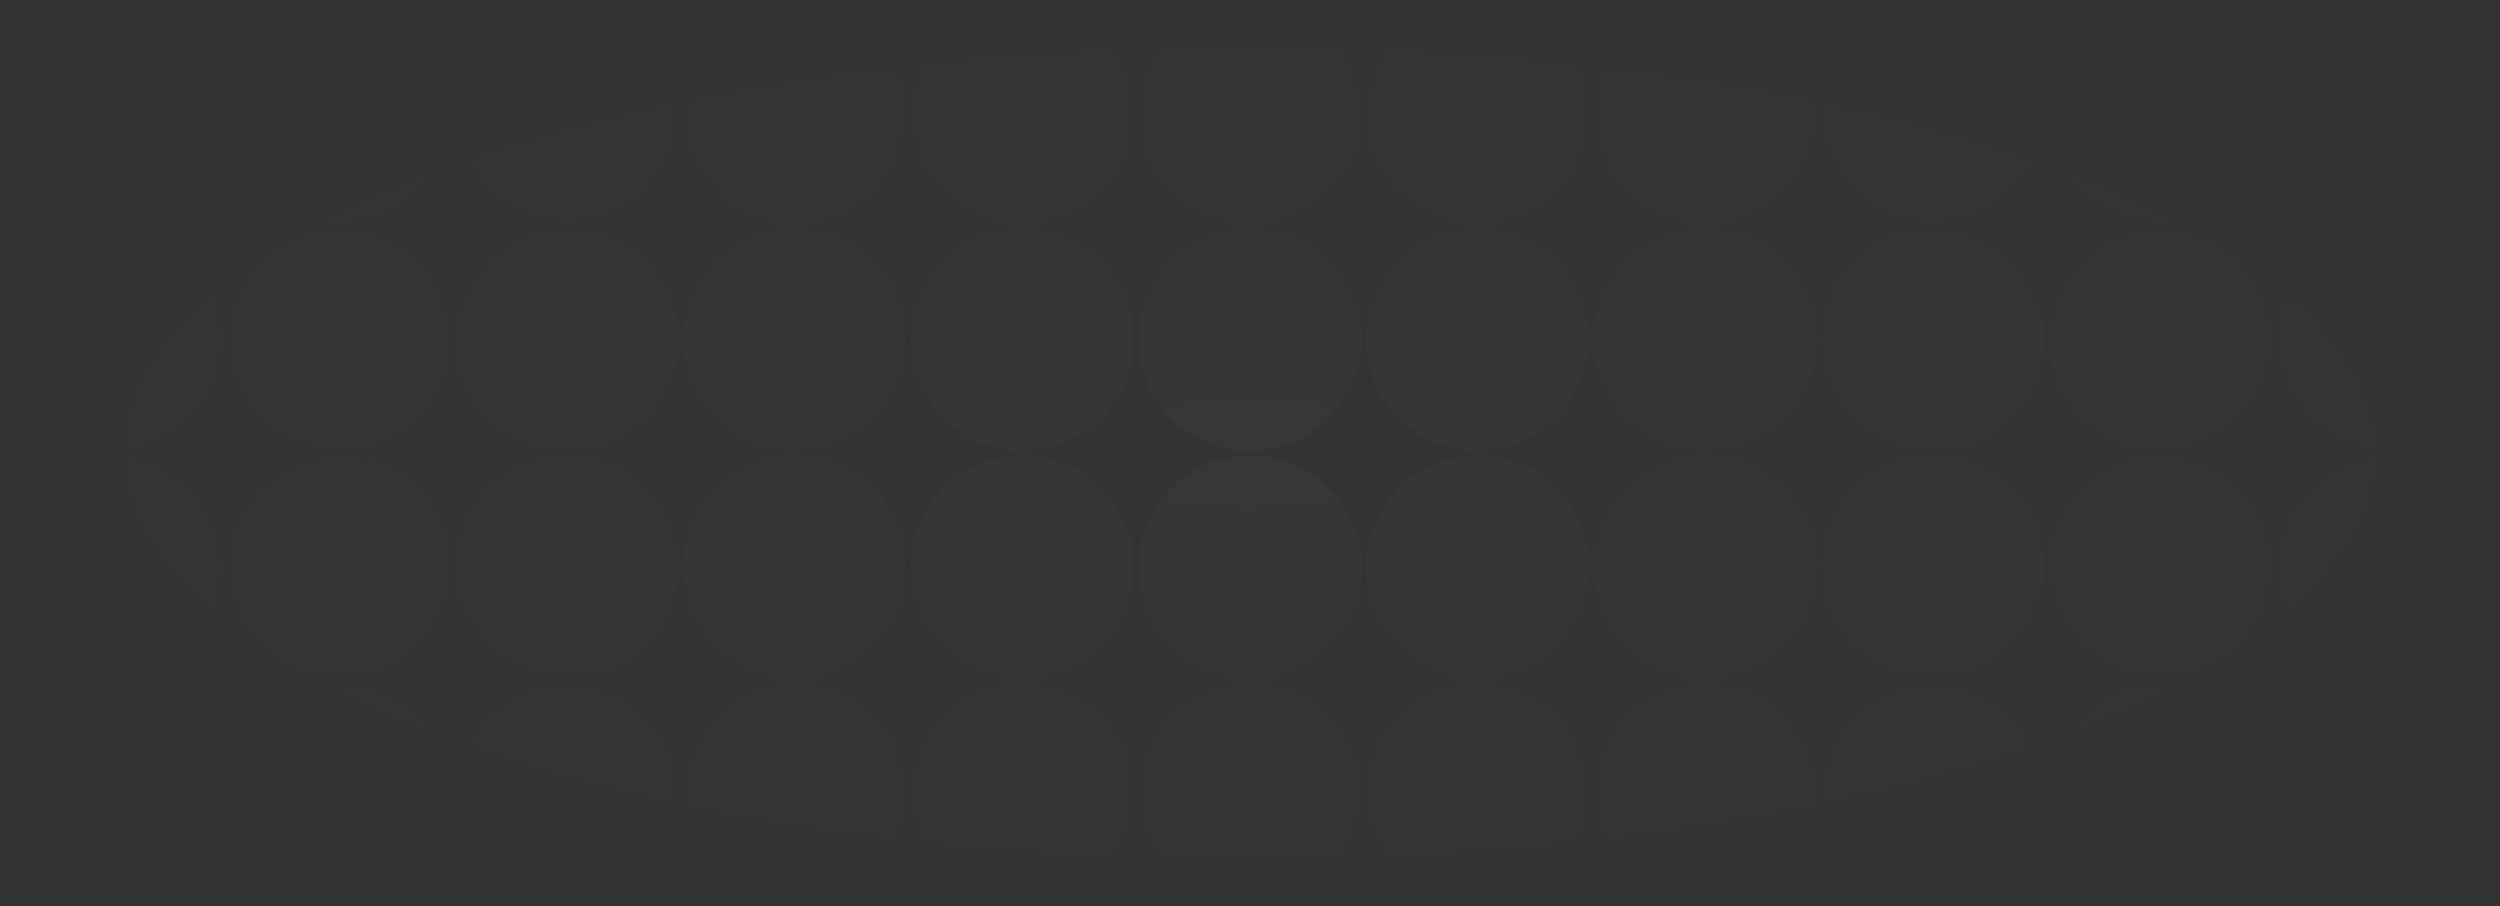 <svg width="1396" height="506" viewBox="0 0 1396 506" fill="none" xmlns="http://www.w3.org/2000/svg">
<rect x="0" y="0" width="1396" height="506" fill="#333333" stroke="none"/>
<path d="M62.275 124.554C96.669 124.554 124.55 96.671 124.55 62.277C124.55 27.882 96.669 0 62.275 0C27.881 0 0 27.882 0 62.277C0 96.671 27.881 124.554 62.275 124.554Z" fill="url(#paint0_radial_2017_800)"/>
<path d="M189.42 124.554C223.814 124.554 251.695 96.671 251.695 62.277C251.695 27.882 223.814 0 189.42 0C155.026 0 127.145 27.882 127.145 62.277C127.145 96.671 155.026 124.554 189.42 124.554Z" fill="url(#paint1_radial_2017_800)"/>
<path d="M251.695 189.426C251.695 223.82 223.814 251.703 189.42 251.703C155.026 251.703 127.145 223.82 127.145 189.426C127.145 155.031 155.026 127.149 189.42 127.149C223.814 127.149 251.695 155.031 251.695 189.426Z" fill="url(#paint2_radial_2017_800)"/>
<path d="M189.42 378.851C223.814 378.851 251.695 350.969 251.695 316.574C251.695 282.18 223.814 254.297 189.42 254.297C155.026 254.297 127.145 282.18 127.145 316.574C127.145 350.969 155.026 378.851 189.42 378.851Z" fill="url(#paint3_radial_2017_800)"/>
<path d="M251.695 443.723C251.695 478.118 223.814 506 189.42 506C155.026 506 127.145 478.118 127.145 443.723C127.145 409.328 155.026 381.446 189.42 381.446C223.814 381.446 251.695 409.328 251.695 443.723Z" fill="url(#paint4_radial_2017_800)"/>
<path d="M316.565 124.554C350.959 124.554 378.84 96.671 378.84 62.277C378.84 27.882 350.959 0 316.565 0C282.171 0 254.29 27.882 254.29 62.277C254.29 96.671 282.171 124.554 316.565 124.554Z" fill="url(#paint5_radial_2017_800)"/>
<path d="M378.84 189.426C378.84 223.82 350.959 251.703 316.565 251.703C282.171 251.703 254.29 223.82 254.29 189.426C254.29 155.031 282.171 127.149 316.565 127.149C350.959 127.149 378.84 155.031 378.84 189.426Z" fill="url(#paint6_radial_2017_800)"/>
<path d="M316.565 378.851C350.959 378.851 378.84 350.969 378.84 316.574C378.84 282.18 350.959 254.297 316.565 254.297C282.171 254.297 254.29 282.18 254.29 316.574C254.29 350.969 282.171 378.851 316.565 378.851Z" fill="url(#paint7_radial_2017_800)"/>
<path d="M378.84 443.723C378.84 478.118 350.959 506 316.565 506C282.171 506 254.29 478.118 254.29 443.723C254.29 409.328 282.171 381.446 316.565 381.446C350.959 381.446 378.84 409.328 378.84 443.723Z" fill="url(#paint8_radial_2017_800)"/>
<path d="M443.71 124.554C478.104 124.554 505.985 96.671 505.985 62.277C505.985 27.882 478.104 0 443.71 0C409.316 0 381.435 27.882 381.435 62.277C381.435 96.671 409.316 124.554 443.71 124.554Z" fill="url(#paint9_radial_2017_800)"/>
<path d="M505.985 189.426C505.985 223.82 478.104 251.703 443.71 251.703C409.316 251.703 381.435 223.82 381.435 189.426C381.435 155.031 409.316 127.149 443.71 127.149C478.104 127.149 505.985 155.031 505.985 189.426Z" fill="url(#paint10_radial_2017_800)"/>
<path d="M443.71 378.851C478.104 378.851 505.985 350.969 505.985 316.574C505.985 282.18 478.104 254.297 443.71 254.297C409.316 254.297 381.435 282.18 381.435 316.574C381.435 350.969 409.316 378.851 443.71 378.851Z" fill="url(#paint11_radial_2017_800)"/>
<path d="M505.985 443.723C505.985 478.118 478.104 506 443.71 506C409.316 506 381.435 478.118 381.435 443.723C381.435 409.328 409.316 381.446 443.71 381.446C478.104 381.446 505.985 409.328 505.985 443.723Z" fill="url(#paint12_radial_2017_800)"/>
<path d="M570.855 124.554C605.249 124.554 633.13 96.671 633.13 62.277C633.13 27.882 605.249 0 570.855 0C536.461 0 508.58 27.882 508.58 62.277C508.58 96.671 536.461 124.554 570.855 124.554Z" fill="url(#paint13_radial_2017_800)"/>
<path d="M633.13 189.426C633.13 223.82 605.249 251.703 570.855 251.703C536.461 251.703 508.58 223.82 508.58 189.426C508.58 155.031 536.461 127.149 570.855 127.149C605.249 127.149 633.13 155.031 633.13 189.426Z" fill="url(#paint14_radial_2017_800)"/>
<path d="M570.855 378.851C605.249 378.851 633.13 350.969 633.13 316.574C633.13 282.18 605.249 254.297 570.855 254.297C536.461 254.297 508.58 282.18 508.58 316.574C508.58 350.969 536.461 378.851 570.855 378.851Z" fill="url(#paint15_radial_2017_800)"/>
<path d="M633.13 443.723C633.13 478.118 605.249 506 570.855 506C536.461 506 508.58 478.118 508.58 443.723C508.58 409.328 536.461 381.446 570.855 381.446C605.249 381.446 633.13 409.328 633.13 443.723Z" fill="url(#paint16_radial_2017_800)"/>
<path d="M698 124.554C732.394 124.554 760.275 96.671 760.275 62.277C760.275 27.882 732.394 0 698 0C663.606 0 635.725 27.882 635.725 62.277C635.725 96.671 663.606 124.554 698 124.554Z" fill="url(#paint17_radial_2017_800)"/>
<path d="M760.275 189.426C760.275 223.82 732.394 251.703 698 251.703C663.606 251.703 635.725 223.82 635.725 189.426C635.725 155.031 663.606 127.149 698 127.149C732.394 127.149 760.275 155.031 760.275 189.426Z" fill="url(#paint18_radial_2017_800)"/>
<path d="M698 378.851C732.394 378.851 760.275 350.969 760.275 316.574C760.275 282.18 732.394 254.297 698 254.297C663.606 254.297 635.725 282.18 635.725 316.574C635.725 350.969 663.606 378.851 698 378.851Z" fill="url(#paint19_radial_2017_800)"/>
<path d="M760.275 443.723C760.275 478.118 732.394 506 698 506C663.606 506 635.725 478.118 635.725 443.723C635.725 409.328 663.606 381.446 698 381.446C732.394 381.446 760.275 409.328 760.275 443.723Z" fill="url(#paint20_radial_2017_800)"/>
<path d="M825.145 124.554C859.539 124.554 887.42 96.671 887.42 62.277C887.42 27.882 859.539 0 825.145 0C790.751 0 762.87 27.882 762.87 62.277C762.87 96.671 790.751 124.554 825.145 124.554Z" fill="url(#paint21_radial_2017_800)"/>
<path d="M887.42 189.426C887.42 223.82 859.539 251.703 825.145 251.703C790.751 251.703 762.87 223.82 762.87 189.426C762.87 155.031 790.751 127.149 825.145 127.149C859.539 127.149 887.42 155.031 887.42 189.426Z" fill="url(#paint22_radial_2017_800)"/>
<path d="M825.145 378.851C859.539 378.851 887.42 350.969 887.42 316.574C887.42 282.18 859.539 254.297 825.145 254.297C790.751 254.297 762.87 282.18 762.87 316.574C762.87 350.969 790.751 378.851 825.145 378.851Z" fill="url(#paint23_radial_2017_800)"/>
<path d="M887.42 443.723C887.42 478.118 859.539 506 825.145 506C790.751 506 762.87 478.118 762.87 443.723C762.87 409.328 790.751 381.446 825.145 381.446C859.539 381.446 887.42 409.328 887.42 443.723Z" fill="url(#paint24_radial_2017_800)"/>
<path d="M952.29 124.554C986.683 124.554 1014.57 96.671 1014.57 62.277C1014.57 27.882 986.683 0 952.29 0C917.896 0 890.015 27.882 890.015 62.277C890.015 96.671 917.896 124.554 952.29 124.554Z" fill="url(#paint25_radial_2017_800)"/>
<path d="M1014.57 189.426C1014.57 223.82 986.683 251.703 952.29 251.703C917.896 251.703 890.015 223.82 890.015 189.426C890.015 155.031 917.896 127.149 952.29 127.149C986.683 127.149 1014.57 155.031 1014.57 189.426Z" fill="url(#paint26_radial_2017_800)"/>
<path d="M952.29 378.851C986.683 378.851 1014.57 350.969 1014.57 316.574C1014.57 282.18 986.683 254.297 952.29 254.297C917.896 254.297 890.015 282.18 890.015 316.574C890.015 350.969 917.896 378.851 952.29 378.851Z" fill="url(#paint27_radial_2017_800)"/>
<path d="M1014.57 443.723C1014.57 478.118 986.683 506 952.29 506C917.896 506 890.015 478.118 890.015 443.723C890.015 409.328 917.896 381.446 952.29 381.446C986.683 381.446 1014.57 409.328 1014.57 443.723Z" fill="url(#paint28_radial_2017_800)"/>
<path d="M1079.43 124.554C1113.83 124.554 1141.71 96.671 1141.71 62.277C1141.71 27.882 1113.83 0 1079.43 0C1045.04 0 1017.16 27.882 1017.16 62.277C1017.16 96.671 1045.04 124.554 1079.43 124.554Z" fill="url(#paint29_radial_2017_800)"/>
<path d="M1141.71 189.426C1141.71 223.82 1113.83 251.703 1079.43 251.703C1045.04 251.703 1017.16 223.82 1017.16 189.426C1017.16 155.031 1045.04 127.149 1079.43 127.149C1113.83 127.149 1141.71 155.031 1141.71 189.426Z" fill="url(#paint30_radial_2017_800)"/>
<path d="M1079.43 378.851C1113.83 378.851 1141.71 350.969 1141.71 316.574C1141.71 282.18 1113.83 254.297 1079.43 254.297C1045.04 254.297 1017.16 282.18 1017.16 316.574C1017.16 350.969 1045.04 378.851 1079.43 378.851Z" fill="url(#paint31_radial_2017_800)"/>
<path d="M1141.71 443.723C1141.71 478.118 1113.83 506 1079.43 506C1045.04 506 1017.16 478.118 1017.16 443.723C1017.16 409.328 1045.04 381.446 1079.43 381.446C1113.83 381.446 1141.71 409.328 1141.71 443.723Z" fill="url(#paint32_radial_2017_800)"/>
<path d="M1206.58 124.554C1240.97 124.554 1268.85 96.671 1268.85 62.277C1268.85 27.882 1240.97 0 1206.58 0C1172.19 0 1144.3 27.882 1144.3 62.277C1144.3 96.671 1172.19 124.554 1206.58 124.554Z" fill="url(#paint33_radial_2017_800)"/>
<path d="M1396 62.277C1396 96.671 1368.12 124.554 1333.72 124.554C1299.33 124.554 1271.45 96.671 1271.45 62.277C1271.45 27.882 1299.33 0 1333.72 0C1368.12 0 1396 27.882 1396 62.277Z" fill="url(#paint34_radial_2017_800)"/>
<path d="M1333.72 251.703C1368.12 251.703 1396 223.82 1396 189.426C1396 155.031 1368.12 127.149 1333.72 127.149C1299.33 127.149 1271.45 155.031 1271.45 189.426C1271.45 223.82 1299.33 251.703 1333.72 251.703Z" fill="url(#paint35_radial_2017_800)"/>
<path d="M1396 316.574C1396 350.969 1368.12 378.851 1333.72 378.851C1299.33 378.851 1271.45 350.969 1271.45 316.574C1271.45 282.18 1299.33 254.297 1333.72 254.297C1368.12 254.297 1396 282.18 1396 316.574Z" fill="url(#paint36_radial_2017_800)"/>
<path d="M1333.72 506C1368.12 506 1396 478.118 1396 443.723C1396 409.328 1368.12 381.446 1333.72 381.446C1299.33 381.446 1271.45 409.328 1271.45 443.723C1271.45 478.118 1299.33 506 1333.72 506Z" fill="url(#paint37_radial_2017_800)"/>
<path d="M1268.85 189.426C1268.85 223.82 1240.97 251.703 1206.58 251.703C1172.19 251.703 1144.3 223.82 1144.3 189.426C1144.3 155.031 1172.19 127.149 1206.58 127.149C1240.97 127.149 1268.85 155.031 1268.85 189.426Z" fill="url(#paint38_radial_2017_800)"/>
<path d="M1206.58 378.851C1240.97 378.851 1268.85 350.969 1268.85 316.574C1268.85 282.18 1240.97 254.297 1206.58 254.297C1172.19 254.297 1144.3 282.18 1144.3 316.574C1144.3 350.969 1172.19 378.851 1206.58 378.851Z" fill="url(#paint39_radial_2017_800)"/>
<path d="M1268.85 443.723C1268.85 478.118 1240.97 506 1206.58 506C1172.19 506 1144.3 478.118 1144.3 443.723C1144.3 409.328 1172.19 381.446 1206.58 381.446C1240.97 381.446 1268.85 409.328 1268.85 443.723Z" fill="url(#paint40_radial_2017_800)"/>
<path d="M62.275 251.703C96.669 251.703 124.55 223.82 124.55 189.426C124.55 155.031 96.669 127.149 62.275 127.149C27.881 127.149 0 155.031 0 189.426C0 223.82 27.881 251.703 62.275 251.703Z" fill="url(#paint41_radial_2017_800)"/>
<path d="M124.55 316.574C124.55 350.969 96.669 378.851 62.275 378.851C27.881 378.851 0 350.969 0 316.574C0 282.18 27.881 254.297 62.275 254.297C96.669 254.297 124.55 282.18 124.55 316.574Z" fill="url(#paint42_radial_2017_800)"/>
<path d="M62.275 506C96.669 506 124.55 478.118 124.55 443.723C124.55 409.328 96.669 381.446 62.275 381.446C27.881 381.446 0 409.328 0 443.723C0 478.118 27.881 506 62.275 506Z" fill="url(#paint43_radial_2017_800)"/>
<defs>
<radialGradient id="paint0_radial_2017_800" cx="0" cy="0" r="1" gradientUnits="userSpaceOnUse" gradientTransform="translate(698 253) rotate(90) scale(253 698)">
<stop stop-color="white" stop-opacity="0.02"/>
<stop offset="1" stop-color="white" stop-opacity="0"/>
</radialGradient>
<radialGradient id="paint1_radial_2017_800" cx="0" cy="0" r="1" gradientUnits="userSpaceOnUse" gradientTransform="translate(698 253) rotate(90) scale(253 698)">
<stop stop-color="white" stop-opacity="0.02"/>
<stop offset="1" stop-color="white" stop-opacity="0"/>
</radialGradient>
<radialGradient id="paint2_radial_2017_800" cx="0" cy="0" r="1" gradientUnits="userSpaceOnUse" gradientTransform="translate(698 253) rotate(90) scale(253 698)">
<stop stop-color="white" stop-opacity="0.02"/>
<stop offset="1" stop-color="white" stop-opacity="0"/>
</radialGradient>
<radialGradient id="paint3_radial_2017_800" cx="0" cy="0" r="1" gradientUnits="userSpaceOnUse" gradientTransform="translate(698 253) rotate(90) scale(253 698)">
<stop stop-color="white" stop-opacity="0.02"/>
<stop offset="1" stop-color="white" stop-opacity="0"/>
</radialGradient>
<radialGradient id="paint4_radial_2017_800" cx="0" cy="0" r="1" gradientUnits="userSpaceOnUse" gradientTransform="translate(698 253) rotate(90) scale(253 698)">
<stop stop-color="white" stop-opacity="0.02"/>
<stop offset="1" stop-color="white" stop-opacity="0"/>
</radialGradient>
<radialGradient id="paint5_radial_2017_800" cx="0" cy="0" r="1" gradientUnits="userSpaceOnUse" gradientTransform="translate(698 253) rotate(90) scale(253 698)">
<stop stop-color="white" stop-opacity="0.02"/>
<stop offset="1" stop-color="white" stop-opacity="0"/>
</radialGradient>
<radialGradient id="paint6_radial_2017_800" cx="0" cy="0" r="1" gradientUnits="userSpaceOnUse" gradientTransform="translate(698 253) rotate(90) scale(253 698)">
<stop stop-color="white" stop-opacity="0.02"/>
<stop offset="1" stop-color="white" stop-opacity="0"/>
</radialGradient>
<radialGradient id="paint7_radial_2017_800" cx="0" cy="0" r="1" gradientUnits="userSpaceOnUse" gradientTransform="translate(698 253) rotate(90) scale(253 698)">
<stop stop-color="white" stop-opacity="0.02"/>
<stop offset="1" stop-color="white" stop-opacity="0"/>
</radialGradient>
<radialGradient id="paint8_radial_2017_800" cx="0" cy="0" r="1" gradientUnits="userSpaceOnUse" gradientTransform="translate(698 253) rotate(90) scale(253 698)">
<stop stop-color="white" stop-opacity="0.02"/>
<stop offset="1" stop-color="white" stop-opacity="0"/>
</radialGradient>
<radialGradient id="paint9_radial_2017_800" cx="0" cy="0" r="1" gradientUnits="userSpaceOnUse" gradientTransform="translate(698 253) rotate(90) scale(253 698)">
<stop stop-color="white" stop-opacity="0.02"/>
<stop offset="1" stop-color="white" stop-opacity="0"/>
</radialGradient>
<radialGradient id="paint10_radial_2017_800" cx="0" cy="0" r="1" gradientUnits="userSpaceOnUse" gradientTransform="translate(698 253) rotate(90) scale(253 698)">
<stop stop-color="white" stop-opacity="0.02"/>
<stop offset="1" stop-color="white" stop-opacity="0"/>
</radialGradient>
<radialGradient id="paint11_radial_2017_800" cx="0" cy="0" r="1" gradientUnits="userSpaceOnUse" gradientTransform="translate(698 253) rotate(90) scale(253 698)">
<stop stop-color="white" stop-opacity="0.02"/>
<stop offset="1" stop-color="white" stop-opacity="0"/>
</radialGradient>
<radialGradient id="paint12_radial_2017_800" cx="0" cy="0" r="1" gradientUnits="userSpaceOnUse" gradientTransform="translate(698 253) rotate(90) scale(253 698)">
<stop stop-color="white" stop-opacity="0.02"/>
<stop offset="1" stop-color="white" stop-opacity="0"/>
</radialGradient>
<radialGradient id="paint13_radial_2017_800" cx="0" cy="0" r="1" gradientUnits="userSpaceOnUse" gradientTransform="translate(698 253) rotate(90) scale(253 698)">
<stop stop-color="white" stop-opacity="0.02"/>
<stop offset="1" stop-color="white" stop-opacity="0"/>
</radialGradient>
<radialGradient id="paint14_radial_2017_800" cx="0" cy="0" r="1" gradientUnits="userSpaceOnUse" gradientTransform="translate(698 253) rotate(90) scale(253 698)">
<stop stop-color="white" stop-opacity="0.02"/>
<stop offset="1" stop-color="white" stop-opacity="0"/>
</radialGradient>
<radialGradient id="paint15_radial_2017_800" cx="0" cy="0" r="1" gradientUnits="userSpaceOnUse" gradientTransform="translate(698 253) rotate(90) scale(253 698)">
<stop stop-color="white" stop-opacity="0.02"/>
<stop offset="1" stop-color="white" stop-opacity="0"/>
</radialGradient>
<radialGradient id="paint16_radial_2017_800" cx="0" cy="0" r="1" gradientUnits="userSpaceOnUse" gradientTransform="translate(698 253) rotate(90) scale(253 698)">
<stop stop-color="white" stop-opacity="0.02"/>
<stop offset="1" stop-color="white" stop-opacity="0"/>
</radialGradient>
<radialGradient id="paint17_radial_2017_800" cx="0" cy="0" r="1" gradientUnits="userSpaceOnUse" gradientTransform="translate(698 253) rotate(90) scale(253 698)">
<stop stop-color="white" stop-opacity="0.02"/>
<stop offset="1" stop-color="white" stop-opacity="0"/>
</radialGradient>
<radialGradient id="paint18_radial_2017_800" cx="0" cy="0" r="1" gradientUnits="userSpaceOnUse" gradientTransform="translate(698 253) rotate(90) scale(253 698)">
<stop stop-color="white" stop-opacity="0.02"/>
<stop offset="1" stop-color="white" stop-opacity="0"/>
</radialGradient>
<radialGradient id="paint19_radial_2017_800" cx="0" cy="0" r="1" gradientUnits="userSpaceOnUse" gradientTransform="translate(698 253) rotate(90) scale(253 698)">
<stop stop-color="white" stop-opacity="0.02"/>
<stop offset="1" stop-color="white" stop-opacity="0"/>
</radialGradient>
<radialGradient id="paint20_radial_2017_800" cx="0" cy="0" r="1" gradientUnits="userSpaceOnUse" gradientTransform="translate(698 253) rotate(90) scale(253 698)">
<stop stop-color="white" stop-opacity="0.02"/>
<stop offset="1" stop-color="white" stop-opacity="0"/>
</radialGradient>
<radialGradient id="paint21_radial_2017_800" cx="0" cy="0" r="1" gradientUnits="userSpaceOnUse" gradientTransform="translate(698 253) rotate(90) scale(253 698)">
<stop stop-color="white" stop-opacity="0.02"/>
<stop offset="1" stop-color="white" stop-opacity="0"/>
</radialGradient>
<radialGradient id="paint22_radial_2017_800" cx="0" cy="0" r="1" gradientUnits="userSpaceOnUse" gradientTransform="translate(698 253) rotate(90) scale(253 698)">
<stop stop-color="white" stop-opacity="0.02"/>
<stop offset="1" stop-color="white" stop-opacity="0"/>
</radialGradient>
<radialGradient id="paint23_radial_2017_800" cx="0" cy="0" r="1" gradientUnits="userSpaceOnUse" gradientTransform="translate(698 253) rotate(90) scale(253 698)">
<stop stop-color="white" stop-opacity="0.02"/>
<stop offset="1" stop-color="white" stop-opacity="0"/>
</radialGradient>
<radialGradient id="paint24_radial_2017_800" cx="0" cy="0" r="1" gradientUnits="userSpaceOnUse" gradientTransform="translate(698 253) rotate(90) scale(253 698)">
<stop stop-color="white" stop-opacity="0.02"/>
<stop offset="1" stop-color="white" stop-opacity="0"/>
</radialGradient>
<radialGradient id="paint25_radial_2017_800" cx="0" cy="0" r="1" gradientUnits="userSpaceOnUse" gradientTransform="translate(698 253) rotate(90) scale(253 698)">
<stop stop-color="white" stop-opacity="0.02"/>
<stop offset="1" stop-color="white" stop-opacity="0"/>
</radialGradient>
<radialGradient id="paint26_radial_2017_800" cx="0" cy="0" r="1" gradientUnits="userSpaceOnUse" gradientTransform="translate(698 253) rotate(90) scale(253 698)">
<stop stop-color="white" stop-opacity="0.02"/>
<stop offset="1" stop-color="white" stop-opacity="0"/>
</radialGradient>
<radialGradient id="paint27_radial_2017_800" cx="0" cy="0" r="1" gradientUnits="userSpaceOnUse" gradientTransform="translate(698 253) rotate(90) scale(253 698)">
<stop stop-color="white" stop-opacity="0.02"/>
<stop offset="1" stop-color="white" stop-opacity="0"/>
</radialGradient>
<radialGradient id="paint28_radial_2017_800" cx="0" cy="0" r="1" gradientUnits="userSpaceOnUse" gradientTransform="translate(698 253) rotate(90) scale(253 698)">
<stop stop-color="white" stop-opacity="0.02"/>
<stop offset="1" stop-color="white" stop-opacity="0"/>
</radialGradient>
<radialGradient id="paint29_radial_2017_800" cx="0" cy="0" r="1" gradientUnits="userSpaceOnUse" gradientTransform="translate(698 253) rotate(90) scale(253 698)">
<stop stop-color="white" stop-opacity="0.02"/>
<stop offset="1" stop-color="white" stop-opacity="0"/>
</radialGradient>
<radialGradient id="paint30_radial_2017_800" cx="0" cy="0" r="1" gradientUnits="userSpaceOnUse" gradientTransform="translate(698 253) rotate(90) scale(253 698)">
<stop stop-color="white" stop-opacity="0.02"/>
<stop offset="1" stop-color="white" stop-opacity="0"/>
</radialGradient>
<radialGradient id="paint31_radial_2017_800" cx="0" cy="0" r="1" gradientUnits="userSpaceOnUse" gradientTransform="translate(698 253) rotate(90) scale(253 698)">
<stop stop-color="white" stop-opacity="0.02"/>
<stop offset="1" stop-color="white" stop-opacity="0"/>
</radialGradient>
<radialGradient id="paint32_radial_2017_800" cx="0" cy="0" r="1" gradientUnits="userSpaceOnUse" gradientTransform="translate(698 253) rotate(90) scale(253 698)">
<stop stop-color="white" stop-opacity="0.02"/>
<stop offset="1" stop-color="white" stop-opacity="0"/>
</radialGradient>
<radialGradient id="paint33_radial_2017_800" cx="0" cy="0" r="1" gradientUnits="userSpaceOnUse" gradientTransform="translate(698 253) rotate(90) scale(253 698)">
<stop stop-color="white" stop-opacity="0.02"/>
<stop offset="1" stop-color="white" stop-opacity="0"/>
</radialGradient>
<radialGradient id="paint34_radial_2017_800" cx="0" cy="0" r="1" gradientUnits="userSpaceOnUse" gradientTransform="translate(698 253) rotate(90) scale(253 698)">
<stop stop-color="white" stop-opacity="0.02"/>
<stop offset="1" stop-color="white" stop-opacity="0"/>
</radialGradient>
<radialGradient id="paint35_radial_2017_800" cx="0" cy="0" r="1" gradientUnits="userSpaceOnUse" gradientTransform="translate(698 253) rotate(90) scale(253 698)">
<stop stop-color="white" stop-opacity="0.02"/>
<stop offset="1" stop-color="white" stop-opacity="0"/>
</radialGradient>
<radialGradient id="paint36_radial_2017_800" cx="0" cy="0" r="1" gradientUnits="userSpaceOnUse" gradientTransform="translate(698 253) rotate(90) scale(253 698)">
<stop stop-color="white" stop-opacity="0.02"/>
<stop offset="1" stop-color="white" stop-opacity="0"/>
</radialGradient>
<radialGradient id="paint37_radial_2017_800" cx="0" cy="0" r="1" gradientUnits="userSpaceOnUse" gradientTransform="translate(698 253) rotate(90) scale(253 698)">
<stop stop-color="white" stop-opacity="0.02"/>
<stop offset="1" stop-color="white" stop-opacity="0"/>
</radialGradient>
<radialGradient id="paint38_radial_2017_800" cx="0" cy="0" r="1" gradientUnits="userSpaceOnUse" gradientTransform="translate(698 253) rotate(90) scale(253 698)">
<stop stop-color="white" stop-opacity="0.02"/>
<stop offset="1" stop-color="white" stop-opacity="0"/>
</radialGradient>
<radialGradient id="paint39_radial_2017_800" cx="0" cy="0" r="1" gradientUnits="userSpaceOnUse" gradientTransform="translate(698 253) rotate(90) scale(253 698)">
<stop stop-color="white" stop-opacity="0.02"/>
<stop offset="1" stop-color="white" stop-opacity="0"/>
</radialGradient>
<radialGradient id="paint40_radial_2017_800" cx="0" cy="0" r="1" gradientUnits="userSpaceOnUse" gradientTransform="translate(698 253) rotate(90) scale(253 698)">
<stop stop-color="white" stop-opacity="0.02"/>
<stop offset="1" stop-color="white" stop-opacity="0"/>
</radialGradient>
<radialGradient id="paint41_radial_2017_800" cx="0" cy="0" r="1" gradientUnits="userSpaceOnUse" gradientTransform="translate(698 253) rotate(90) scale(253 698)">
<stop stop-color="white" stop-opacity="0.02"/>
<stop offset="1" stop-color="white" stop-opacity="0"/>
</radialGradient>
<radialGradient id="paint42_radial_2017_800" cx="0" cy="0" r="1" gradientUnits="userSpaceOnUse" gradientTransform="translate(698 253) rotate(90) scale(253 698)">
<stop stop-color="white" stop-opacity="0.02"/>
<stop offset="1" stop-color="white" stop-opacity="0"/>
</radialGradient>
<radialGradient id="paint43_radial_2017_800" cx="0" cy="0" r="1" gradientUnits="userSpaceOnUse" gradientTransform="translate(698 253) rotate(90) scale(253 698)">
<stop stop-color="white" stop-opacity="0.02"/>
<stop offset="1" stop-color="white" stop-opacity="0"/>
</radialGradient>
</defs>
</svg>
